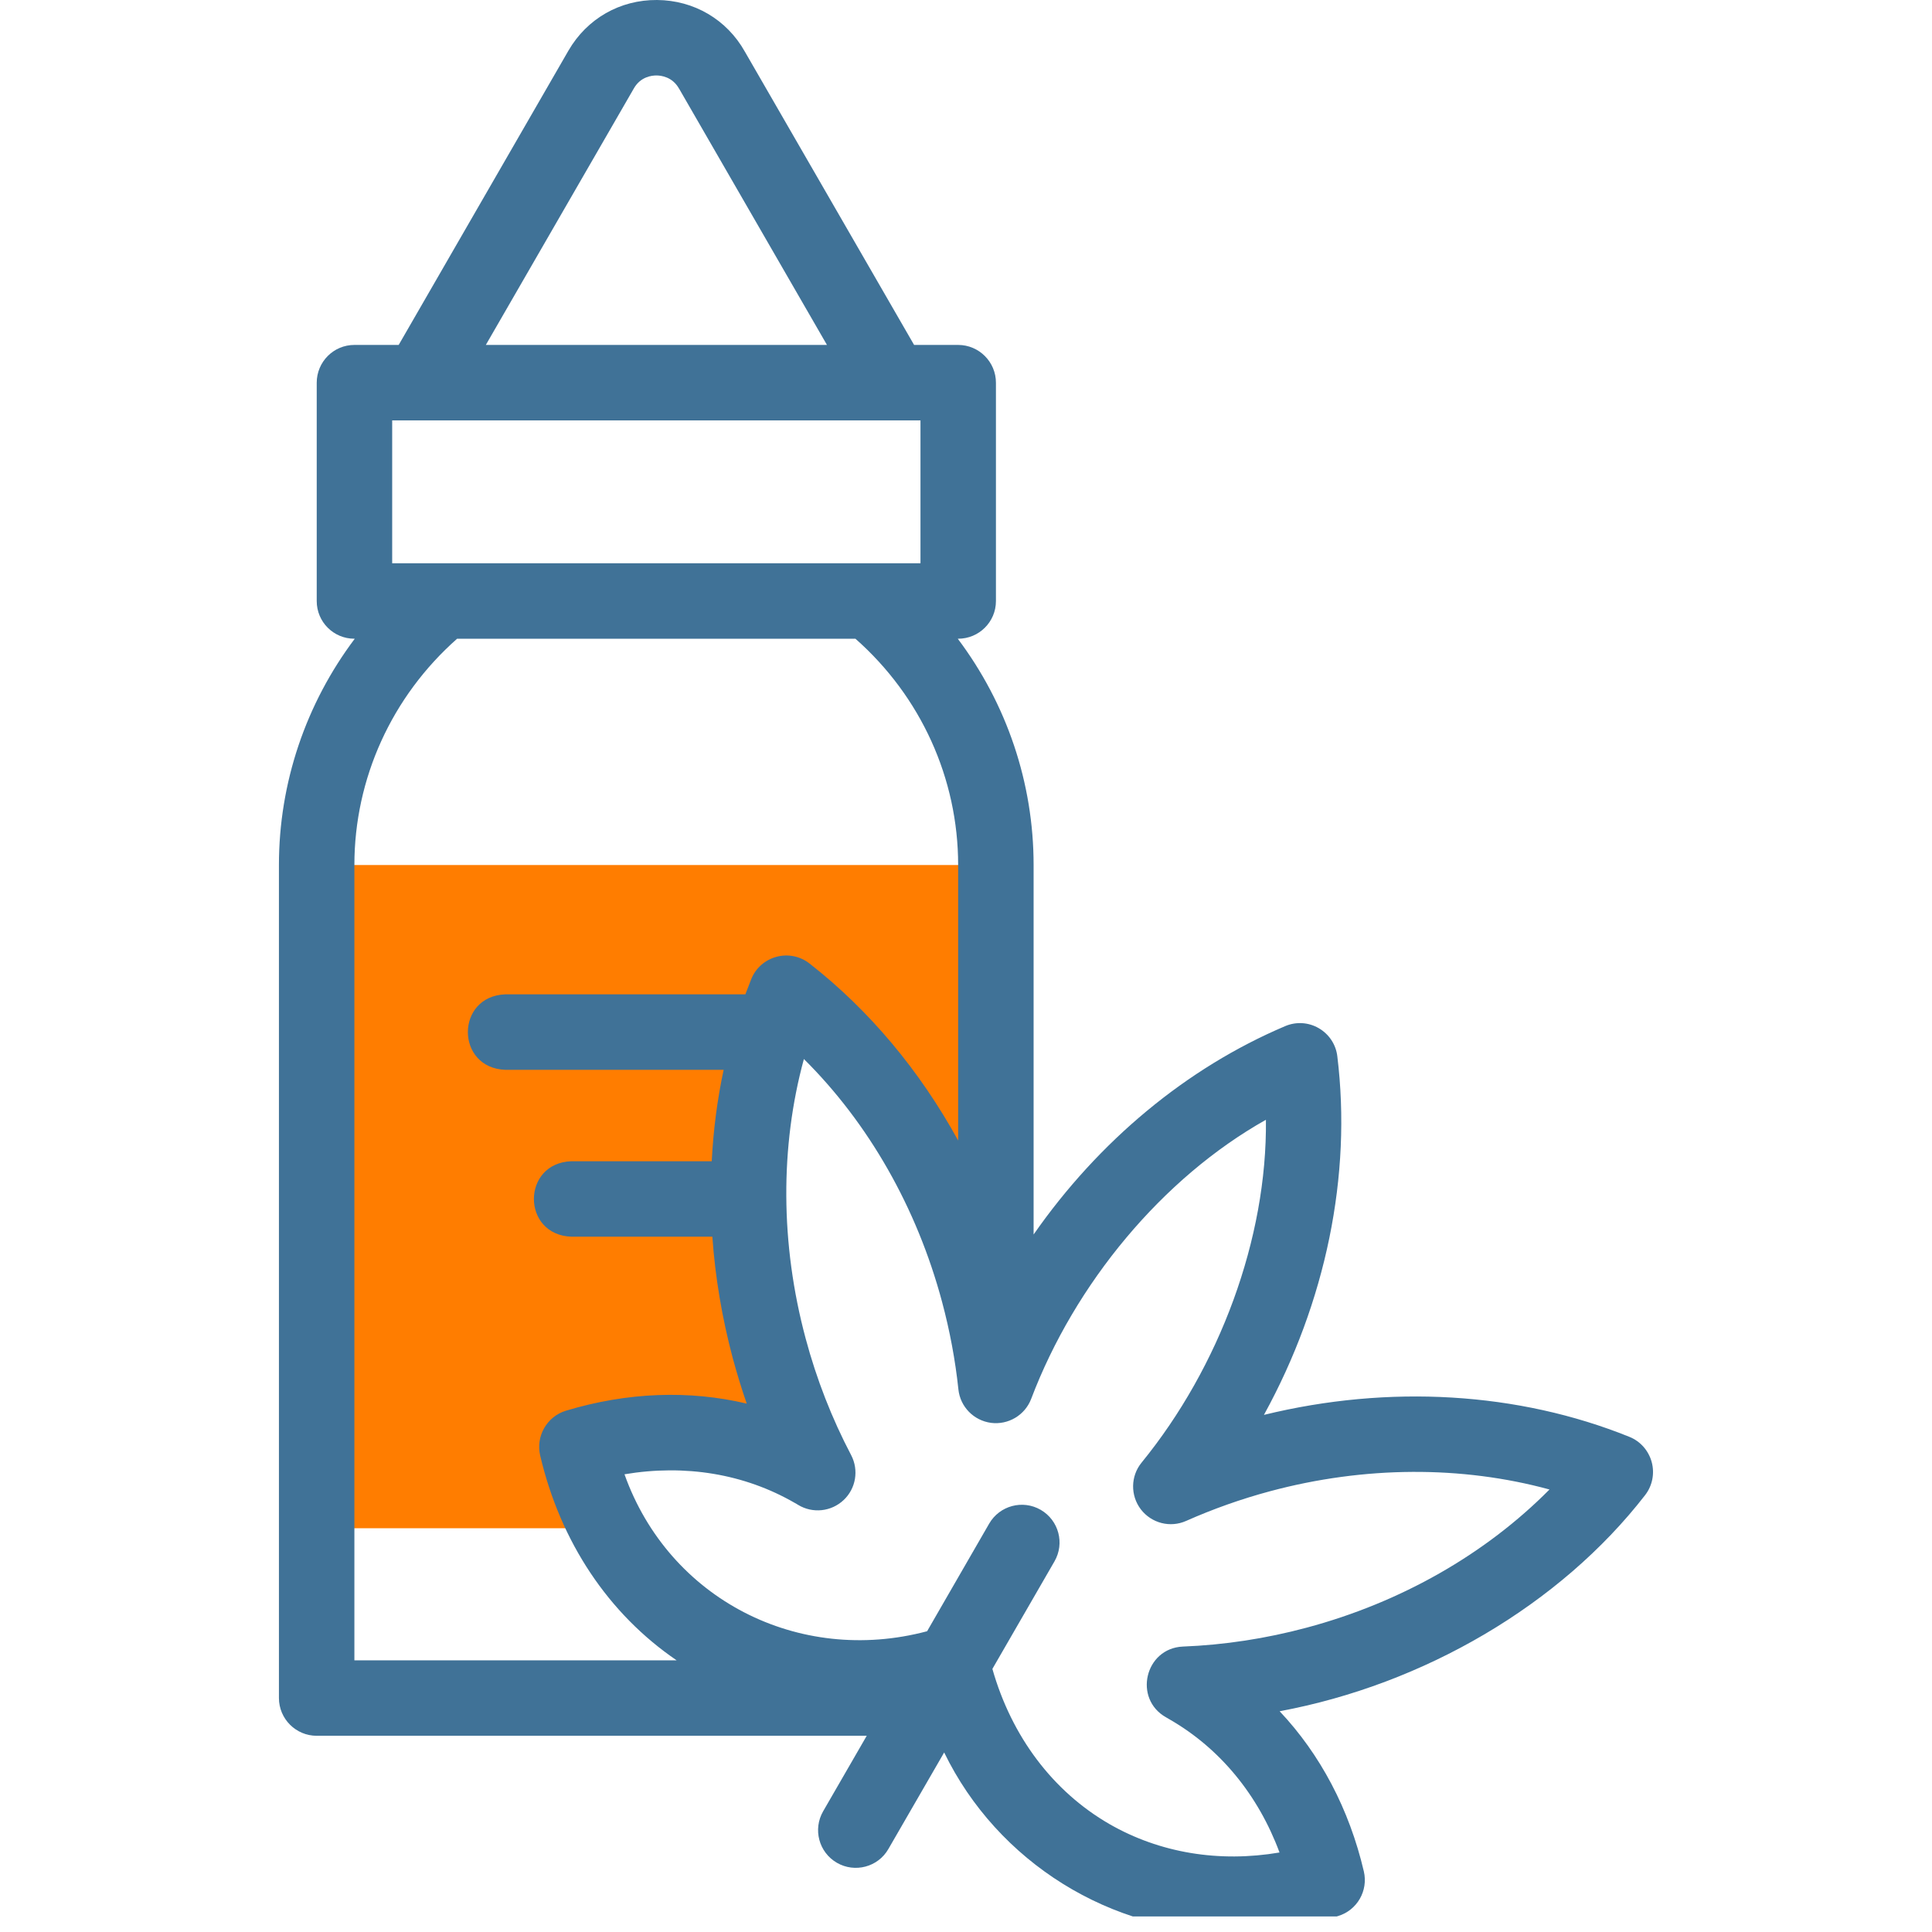 <svg xmlns="http://www.w3.org/2000/svg" xmlns:xlink="http://www.w3.org/1999/xlink" width="82" viewBox="0 0 61.5 61.5" height="82" preserveAspectRatio="xMidYMid meet"><defs><clipPath id="id1"><path d="M 8 0 L 53 0 L 53 61.004 L 8 61.004 Z M 8 0 " clip-rule="nonzero"></path></clipPath></defs><path fill="#ff7d00" d="M 24.484 42.918 C 23.41 38.91 23.695 34.918 25.027 31.617 C 27.836 33.809 30.074 37.125 31.148 41.129 C 31.414 42.125 31.598 43.121 31.703 44.102 L 31.703 27.535 L 10.082 27.535 L 10.082 48.648 L 19.34 48.648 C 18.906 47.844 18.578 46.973 18.363 46.055 C 20.91 45.285 23.598 45.473 25.898 46.797 C 25.941 46.824 25.984 46.852 26.031 46.879 C 25.387 45.656 24.863 44.328 24.484 42.918 Z M 24.484 42.918 " fill-opacity="1" fill-rule="evenodd"></path><g clip-path="url(#id1)"><path fill="#407297" d="M 52.578 46.543 C 52.48 46.18 52.219 45.879 51.867 45.738 C 48.328 44.309 44.215 44.066 40.234 45.039 C 42.207 41.449 43.035 37.414 42.57 33.625 C 42.527 33.25 42.305 32.918 41.98 32.73 C 41.652 32.539 41.258 32.516 40.91 32.664 C 37.77 33.996 34.977 36.32 32.902 39.297 L 32.902 27.535 C 32.902 24.918 32.043 22.398 30.488 20.332 L 30.5 20.332 C 31.164 20.332 31.703 19.797 31.703 19.133 L 31.703 12.184 C 31.703 11.52 31.164 10.98 30.5 10.98 L 29.098 10.98 L 23.711 1.645 C 23.137 0.621 22.09 0.008 20.914 0 C 19.734 -0.008 18.684 0.594 18.094 1.613 L 12.691 10.98 L 11.281 10.98 C 10.617 10.98 10.082 11.52 10.082 12.184 L 10.082 19.133 C 10.082 19.797 10.617 20.332 11.281 20.332 L 11.293 20.332 C 9.738 22.398 8.879 24.918 8.879 27.535 L 8.879 54.051 C 8.879 54.715 9.418 55.254 10.082 55.254 L 27.59 55.254 L 26.203 57.656 C 25.871 58.23 26.066 58.965 26.641 59.297 C 27.207 59.625 27.949 59.438 28.281 58.855 L 30.055 55.785 C 31.75 59.277 35.375 61.539 39.25 61.5 C 40.352 61.5 41.477 61.332 42.594 60.992 C 43.199 60.809 43.559 60.188 43.414 59.57 C 42.949 57.586 42.027 55.844 40.734 54.473 C 45.328 53.617 49.664 51.082 52.367 47.594 C 52.598 47.297 52.676 46.906 52.578 46.543 Z M 12.484 17.93 L 12.484 13.383 L 29.301 13.383 L 29.301 17.93 Z M 20.176 2.816 C 20.391 2.438 20.754 2.402 20.895 2.402 C 21.043 2.402 21.406 2.445 21.617 2.824 C 21.621 2.828 21.625 2.832 21.625 2.836 L 26.324 10.98 L 15.465 10.98 Z M 11.281 27.535 C 11.281 24.781 12.473 22.168 14.551 20.332 L 27.23 20.332 C 29.312 22.168 30.5 24.781 30.5 27.535 L 30.5 36.305 C 29.285 34.09 27.676 32.16 25.77 30.672 C 25.473 30.438 25.082 30.359 24.719 30.457 C 24.352 30.555 24.055 30.816 23.914 31.168 C 23.852 31.328 23.789 31.488 23.727 31.652 L 16.086 31.652 C 14.496 31.711 14.496 33.996 16.086 34.055 L 23.035 34.055 C 22.832 35.004 22.707 35.977 22.656 36.965 L 18.188 36.965 C 16.598 37.023 16.598 39.309 18.188 39.367 L 22.676 39.367 C 22.766 40.656 22.984 41.949 23.324 43.227 C 23.457 43.719 23.605 44.203 23.77 44.68 C 21.938 44.246 19.969 44.316 18.016 44.906 C 17.41 45.09 17.051 45.715 17.195 46.332 C 17.84 49.086 19.371 51.375 21.539 52.852 L 11.281 52.852 Z M 41.594 51.812 C 40.297 52.16 38.969 52.363 37.652 52.414 C 36.445 52.469 36.066 54.078 37.121 54.668 C 37.16 54.688 37.195 54.711 37.234 54.734 C 38.836 55.656 40.051 57.137 40.73 58.969 C 38.805 59.297 36.914 58.984 35.312 58.062 C 33.516 57.023 32.203 55.281 31.59 53.125 L 33.566 49.703 C 33.898 49.129 33.703 48.395 33.129 48.062 C 32.555 47.73 31.82 47.926 31.488 48.5 L 29.512 51.926 C 25.418 53.016 21.293 50.902 19.879 46.93 C 21.809 46.605 23.695 46.914 25.297 47.84 C 25.336 47.859 25.371 47.883 25.41 47.906 C 25.871 48.184 26.461 48.121 26.855 47.75 C 27.246 47.383 27.344 46.797 27.094 46.32 C 26.48 45.152 25.992 43.902 25.645 42.605 C 24.84 39.602 24.828 36.504 25.59 33.711 C 27.645 35.75 29.184 38.438 29.988 41.441 C 30.234 42.359 30.41 43.297 30.508 44.227 C 30.566 44.781 30.996 45.219 31.547 45.293 C 32.094 45.363 32.625 45.051 32.824 44.531 C 34.215 40.859 37.004 37.496 40.297 35.645 C 40.34 39.422 38.82 43.52 36.336 46.562 C 35.988 46.992 35.98 47.605 36.316 48.047 C 36.656 48.488 37.25 48.641 37.758 48.414 C 38.613 48.035 39.512 47.715 40.43 47.469 C 43.434 46.664 46.531 46.652 49.324 47.414 C 47.289 49.469 44.598 51.008 41.594 51.812 Z M 41.594 51.812 " fill-opacity="1" fill-rule="nonzero"></path></g></svg>
